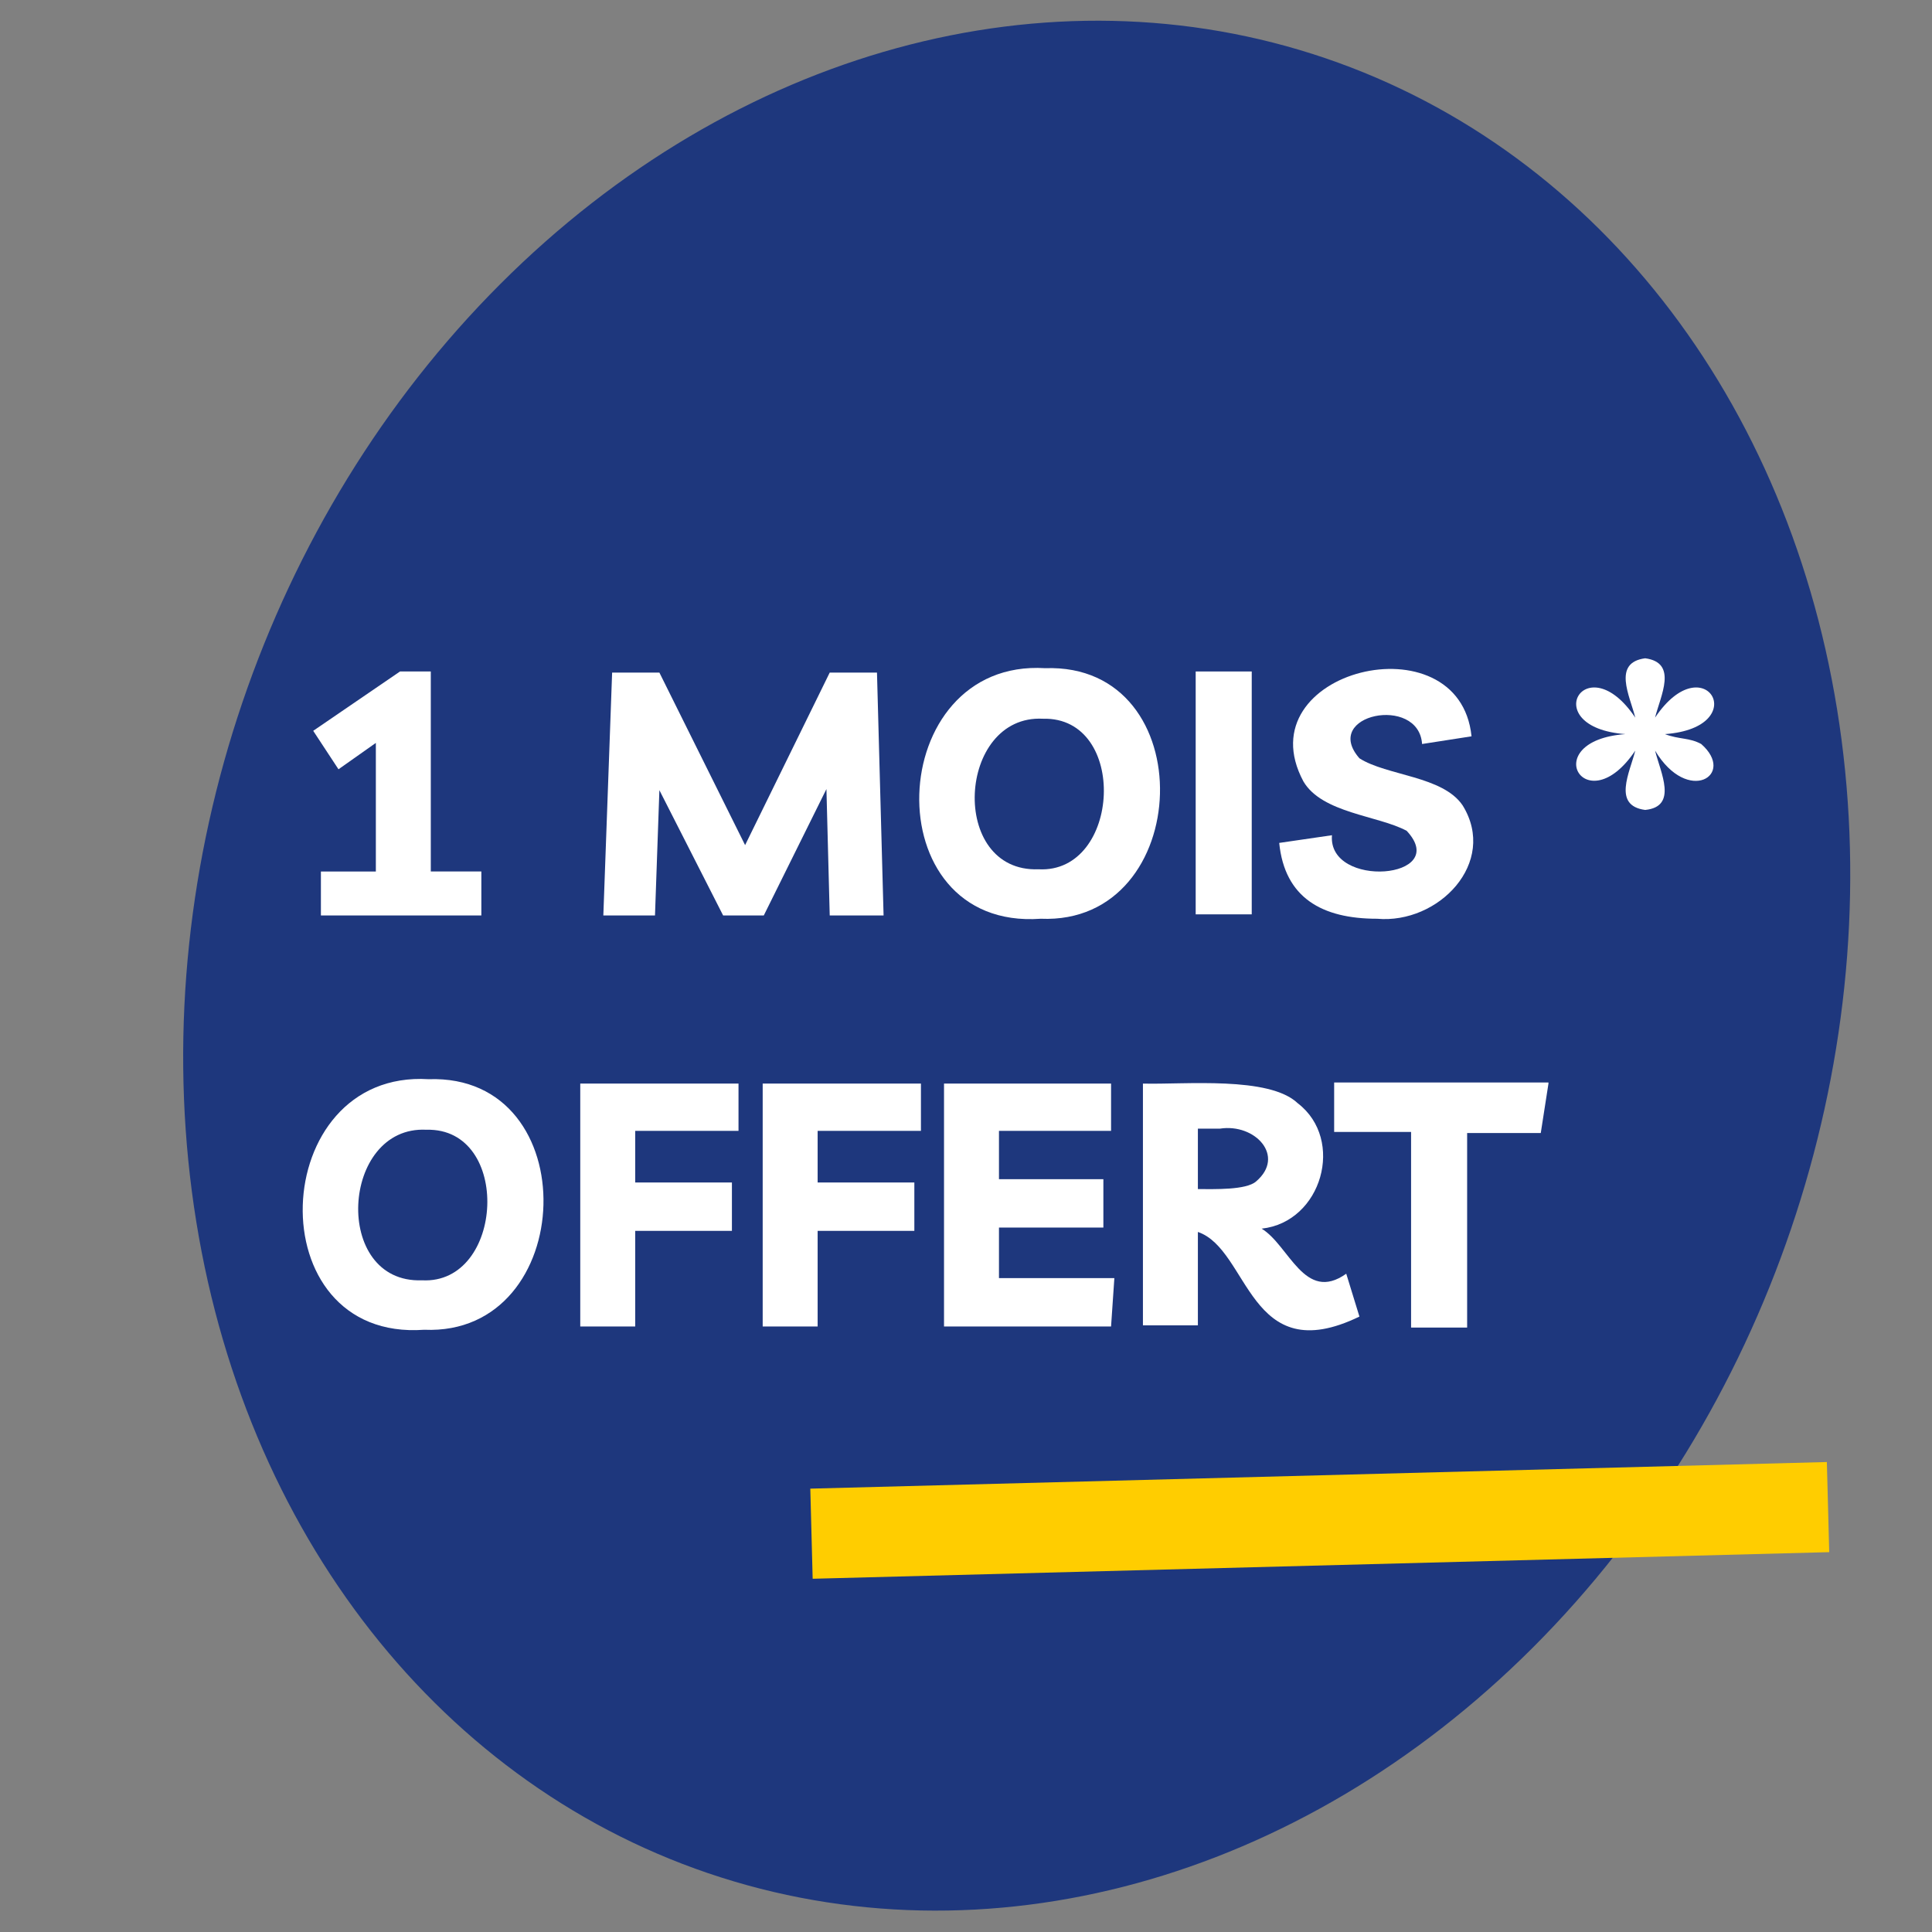 <?xml version="1.0" encoding="utf-8"?>
<!-- Generator: Adobe Illustrator 27.9.6, SVG Export Plug-In . SVG Version: 9.03 Build 54986)  -->
<svg version="1.1" xmlns="http://www.w3.org/2000/svg" xmlns:xlink="http://www.w3.org/1999/xlink" x="0px" y="0px"
	 viewBox="0 0 175.8 175.8" style="enable-background:new 0 0 175.8 175.8;" xml:space="preserve">
<rect x="0" y="0" width="175.8" height="175.8" fill="#808080" stroke="none"/>
<style type="text/css">
	.st0{fill:#1E377D;}
	.st1{fill:#FFCD00;}
	.st2{fill:#FFFFFF;}
</style>
<g id="Calque_1">
	<g>
		
			<ellipse id="ellipse_00000120548343591148352690000002609913567168084412_" transform="matrix(0.322 -0.947 0.947 0.322 -20.512 147.164)" class="st0" cx="92.5" cy="87.9" rx="87.2" ry="74.4"/>
	</g>
</g>
<g id="Calque_2">
	
		<rect id="TIRET_00000167390699734575820210000002795083970525917059_" x="73.8" y="134.2" transform="matrix(1 -2.617723e-02 2.617723e-02 1 -3.58 3.189)" class="st1" width="92.5" height="8.2"/>
</g>
<g id="Calque_3">
	<g id="texte_00000097481110780048489640000015970823499438870933_">
		<path class="st2" d="M29.2,83.3v-4h5V67.6L30.8,70l-2.3-3.5l7.9-5.4h2.8v18.2h4.6v4H29.2z"/>
		<path class="st2" d="M54.9,83.3l0.8-22.1H60l7.8,15.7l7.7-15.7h4.3l0.6,22.1h-4.9l-0.3-11.5l-5.7,11.5h-3.7L60,71.9l-0.4,11.4
			H54.9z"/>
		<path class="st2" d="M94.7,83.6c-15.3,1.1-14.3-23.7,0.4-22.8C109.5,60.3,108.7,84.2,94.7,83.6z M94.5,79.1
			c7.5,0.4,8.2-13.9,0.4-13.7C87.1,65,86.3,79.4,94.5,79.1z"/>
		<path class="st2" d="M108.8,83.3V61.1h5.1v22.1H108.8z"/>
		<path class="st2" d="M125.3,83.6c-5,0-8.4-1.9-8.9-6.9l4.8-0.7c-0.4,4.9,10.9,4,6.8-0.4c-2.6-1.4-7.7-1.6-9.4-4.5
			c-5.4-10.1,14.2-14.9,15.3-4.1l-4.5,0.7c-0.3-4.5-9.2-2.7-5.7,1.3c2.5,1.6,7.6,1.6,9.4,4.3C136.3,78.5,130.9,84.1,125.3,83.6z"/>
		<path class="st2" d="M154.8,67.7c3.2,2.8-1.2,5.6-4.2,0.6c0.5,2,2.1,5.1-0.9,5.4c-3-0.4-1.4-3.4-0.9-5.4c-4.5,6.7-9-0.9-0.9-1.5
			c-8.1-0.6-3.6-8.2,0.9-1.5c-0.5-2-2.1-5,0.9-5.4c3,0.4,1.4,3.4,0.9,5.4c4.5-6.7,9,0.9,0.9,1.5C152.8,67.3,153.7,67.1,154.8,67.7z"
			/>
		<path class="st2" d="M38.6,121c-15.3,1.1-14.3-23.7,0.4-22.8C53.4,97.7,52.6,121.6,38.6,121z M38.4,116.5
			c7.5,0.4,8.2-13.9,0.4-13.7C31,102.4,30.2,116.8,38.4,116.5z"/>
		<path class="st2" d="M67.2,102.9h-9.4v4.7h8.8v4.4h-8.8v8.7h-5V98.6h14.4V102.9z"/>
		<path class="st2" d="M83.8,102.9h-9.4v4.7h8.8v4.4h-8.8v8.7h-5V98.6h14.4V102.9z"/>
		<path class="st2" d="M101.1,102.9H90.9v4.4h9.5v4.4h-9.5v4.6h10.5l-0.3,4.4H85.9V98.6h15.2V102.9z"/>
		<path class="st2" d="M122.5,115.9l1.2,3.9c-10.1,4.9-10-6.1-14.7-7.7v8.5h-5V98.6c3.8,0.1,11.5-0.7,14.1,1.8
			c4.3,3.3,2.2,10.8-3.3,11.4C117.3,113.3,118.7,118.6,122.5,115.9z M111,102.7h-2v5.5c1.5,0,4.4,0.1,5.3-0.7
			C117,105.2,114.2,102.2,111,102.7z"/>
		<path class="st2" d="M140.9,98.6l-0.7,4.5h-6.7v17.7h-5.1V103h-7v-4.5H140.9z"/>
	</g>
</g>
</svg>
